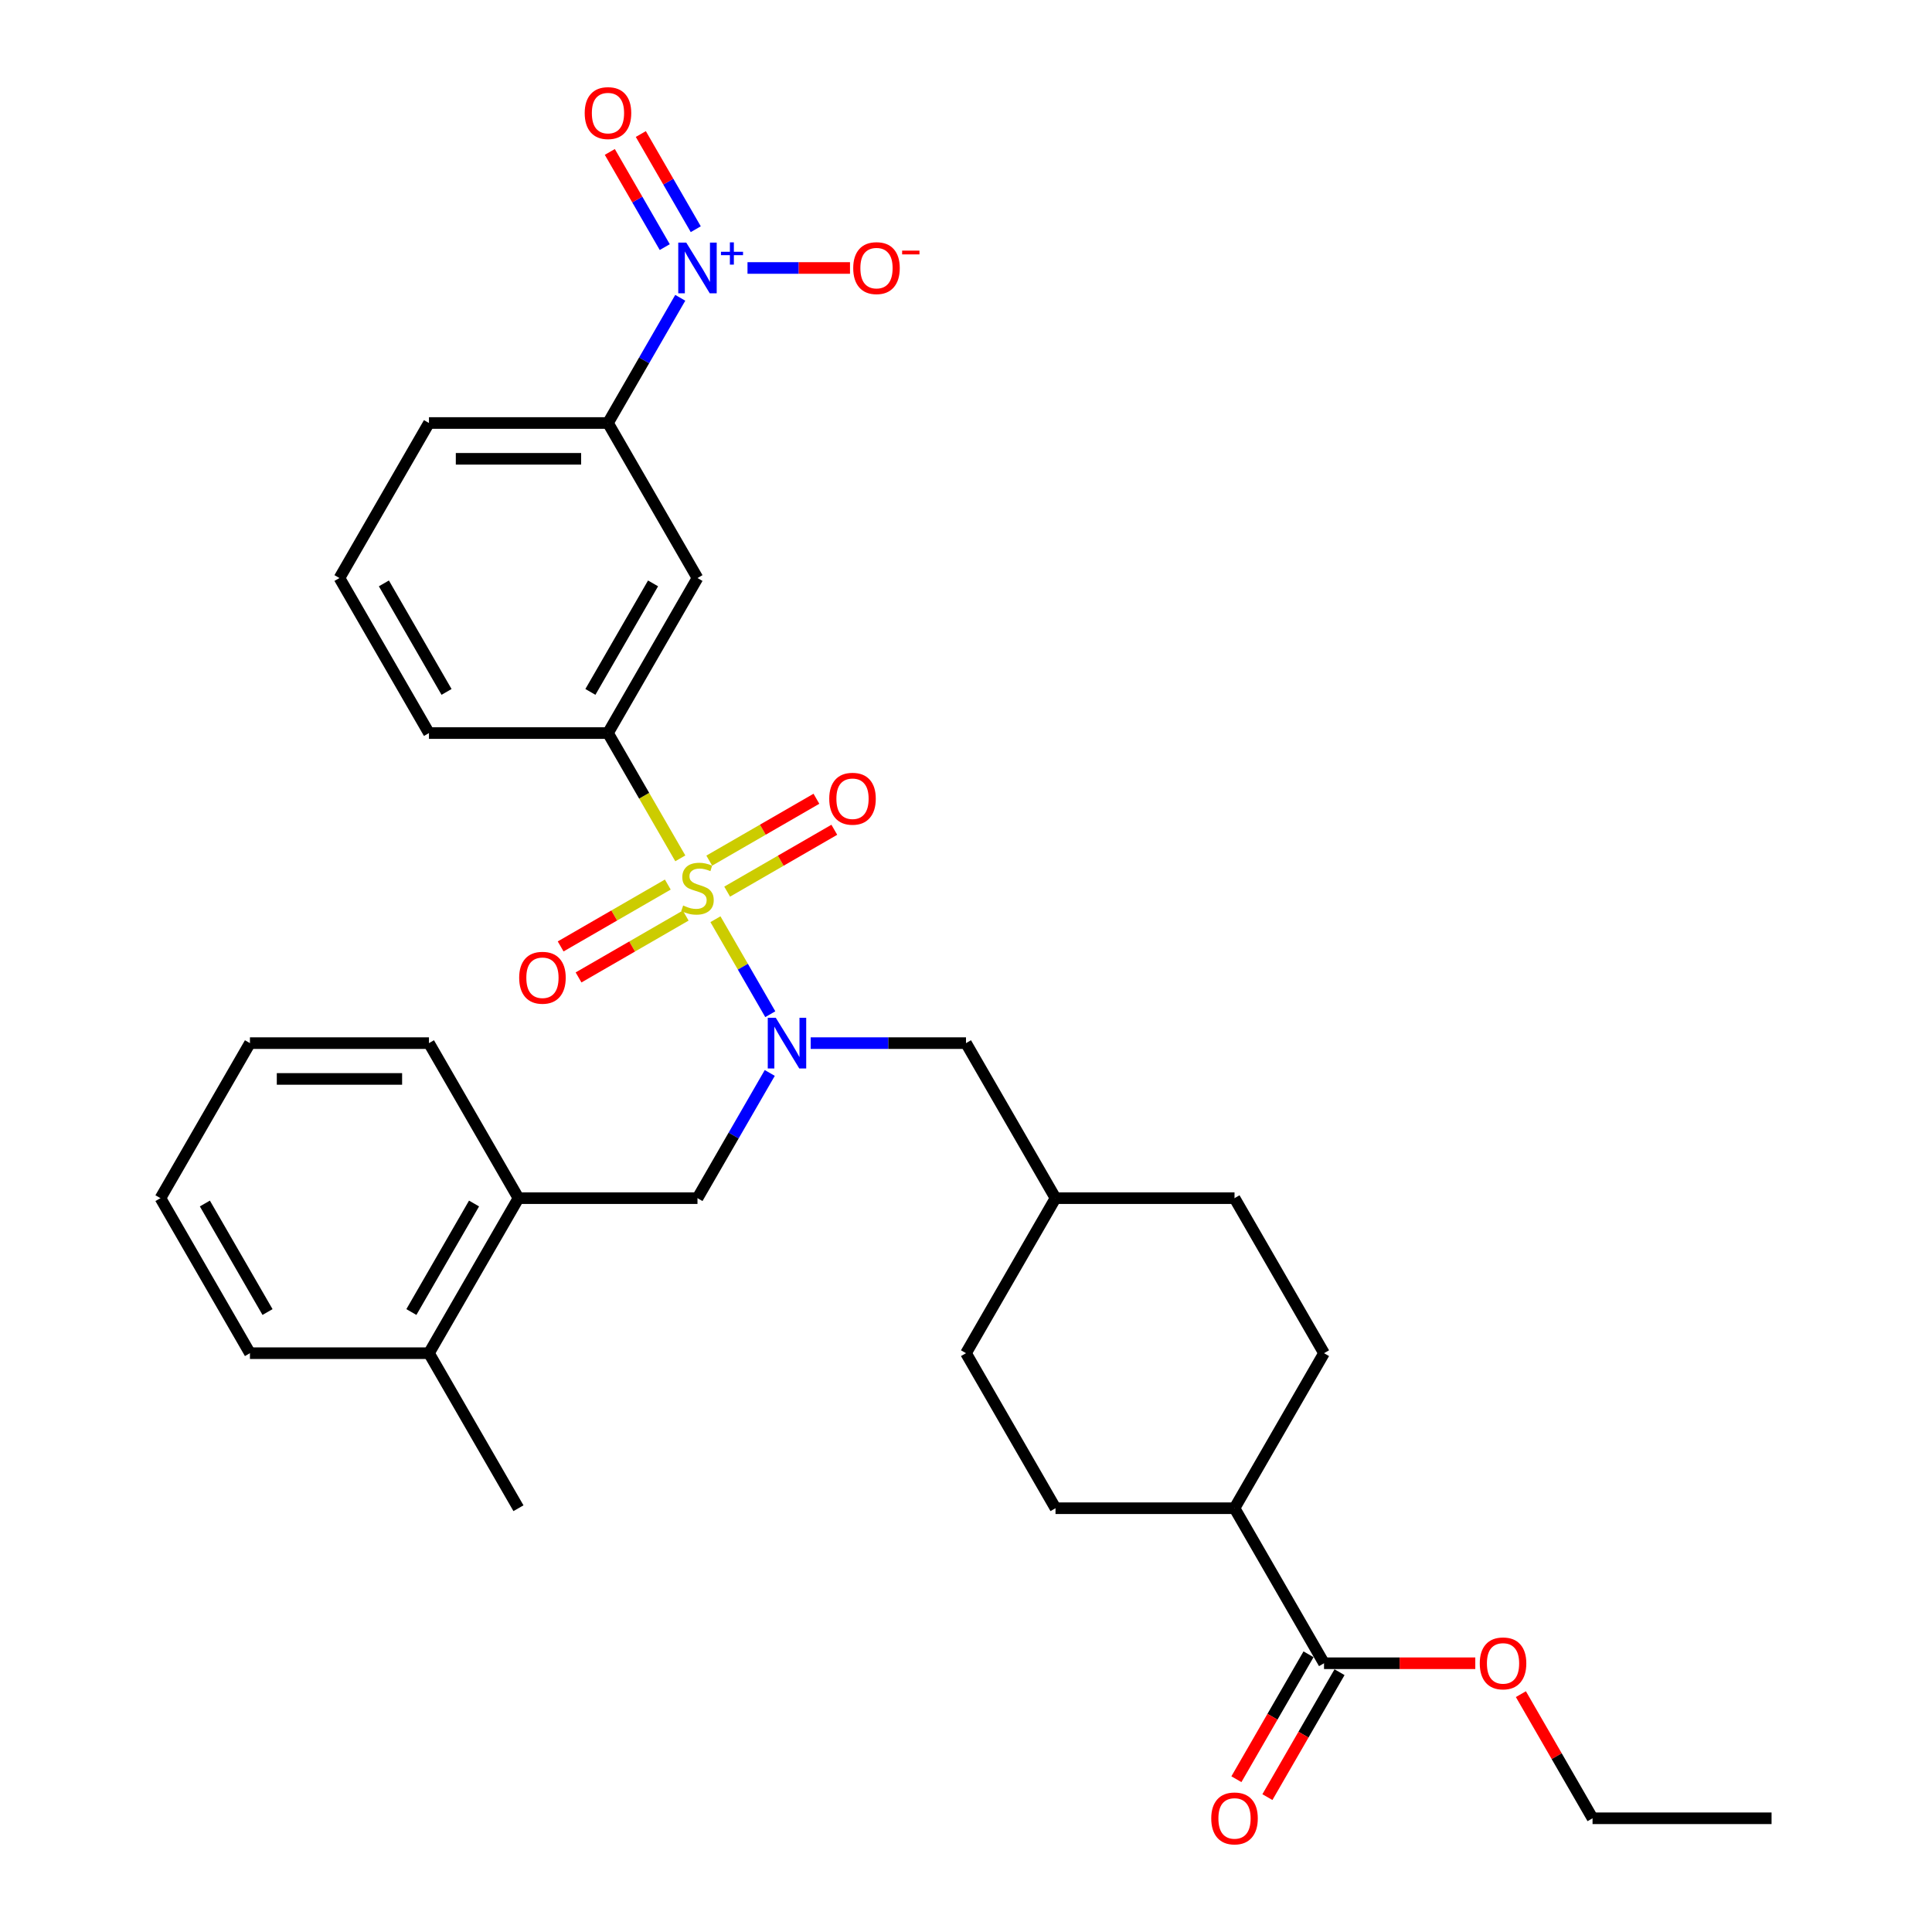 <?xml version='1.0' encoding='iso-8859-1'?>
<svg version='1.1' baseProfile='full'
              xmlns='http://www.w3.org/2000/svg'
                      xmlns:rdkit='http://www.rdkit.org/xml'
                      xmlns:xlink='http://www.w3.org/1999/xlink'
                  xml:space='preserve'
width='1000px' height='1000px' viewBox='0 0 1000 1000'>
<!-- END OF HEADER -->
<rect style='opacity:1.0;fill:#FFFFFF;stroke:none' width='1000' height='1000' x='0' y='0'> </rect>
<path class='bond-0' d='M 370.312,475.782 L 384.506,500.366' style='fill:none;fill-rule:evenodd;stroke:#CCCC00;stroke-width:6px;stroke-linecap:butt;stroke-linejoin:miter;stroke-opacity:1' />
<path class='bond-0' d='M 384.506,500.366 L 398.699,524.95' style='fill:none;fill-rule:evenodd;stroke:#0000FF;stroke-width:6px;stroke-linecap:butt;stroke-linejoin:miter;stroke-opacity:1' />
<path class='bond-2' d='M 352.124,444.279 L 333.405,411.857' style='fill:none;fill-rule:evenodd;stroke:#CCCC00;stroke-width:6px;stroke-linecap:butt;stroke-linejoin:miter;stroke-opacity:1' />
<path class='bond-2' d='M 333.405,411.857 L 314.686,379.435' style='fill:none;fill-rule:evenodd;stroke:#000000;stroke-width:6px;stroke-linecap:butt;stroke-linejoin:miter;stroke-opacity:1' />
<path class='bond-7' d='M 345.652,457.849 L 317.921,473.859' style='fill:none;fill-rule:evenodd;stroke:#CCCC00;stroke-width:6px;stroke-linecap:butt;stroke-linejoin:miter;stroke-opacity:1' />
<path class='bond-7' d='M 317.921,473.859 L 290.19,489.87' style='fill:none;fill-rule:evenodd;stroke:#FF0000;stroke-width:6px;stroke-linecap:butt;stroke-linejoin:miter;stroke-opacity:1' />
<path class='bond-7' d='M 354.918,473.898 L 327.187,489.908' style='fill:none;fill-rule:evenodd;stroke:#CCCC00;stroke-width:6px;stroke-linecap:butt;stroke-linejoin:miter;stroke-opacity:1' />
<path class='bond-7' d='M 327.187,489.908 L 299.456,505.918' style='fill:none;fill-rule:evenodd;stroke:#FF0000;stroke-width:6px;stroke-linecap:butt;stroke-linejoin:miter;stroke-opacity:1' />
<path class='bond-8' d='M 376.377,461.508 L 404.108,445.498' style='fill:none;fill-rule:evenodd;stroke:#CCCC00;stroke-width:6px;stroke-linecap:butt;stroke-linejoin:miter;stroke-opacity:1' />
<path class='bond-8' d='M 404.108,445.498 L 431.839,429.487' style='fill:none;fill-rule:evenodd;stroke:#FF0000;stroke-width:6px;stroke-linecap:butt;stroke-linejoin:miter;stroke-opacity:1' />
<path class='bond-8' d='M 367.111,445.459 L 394.842,429.449' style='fill:none;fill-rule:evenodd;stroke:#CCCC00;stroke-width:6px;stroke-linecap:butt;stroke-linejoin:miter;stroke-opacity:1' />
<path class='bond-8' d='M 394.842,429.449 L 422.573,413.439' style='fill:none;fill-rule:evenodd;stroke:#FF0000;stroke-width:6px;stroke-linecap:butt;stroke-linejoin:miter;stroke-opacity:1' />
<path class='bond-5' d='M 398.431,555.358 L 379.723,587.762' style='fill:none;fill-rule:evenodd;stroke:#0000FF;stroke-width:6px;stroke-linecap:butt;stroke-linejoin:miter;stroke-opacity:1' />
<path class='bond-5' d='M 379.723,587.762 L 361.015,620.165' style='fill:none;fill-rule:evenodd;stroke:#000000;stroke-width:6px;stroke-linecap:butt;stroke-linejoin:miter;stroke-opacity:1' />
<path class='bond-12' d='M 419.611,539.922 L 459.805,539.922' style='fill:none;fill-rule:evenodd;stroke:#0000FF;stroke-width:6px;stroke-linecap:butt;stroke-linejoin:miter;stroke-opacity:1' />
<path class='bond-12' d='M 459.805,539.922 L 500,539.922' style='fill:none;fill-rule:evenodd;stroke:#000000;stroke-width:6px;stroke-linecap:butt;stroke-linejoin:miter;stroke-opacity:1' />
<path class='bond-1' d='M 352.102,154.142 L 333.394,186.545' style='fill:none;fill-rule:evenodd;stroke:#0000FF;stroke-width:6px;stroke-linecap:butt;stroke-linejoin:miter;stroke-opacity:1' />
<path class='bond-1' d='M 333.394,186.545 L 314.686,218.949' style='fill:none;fill-rule:evenodd;stroke:#000000;stroke-width:6px;stroke-linecap:butt;stroke-linejoin:miter;stroke-opacity:1' />
<path class='bond-9' d='M 386.907,138.705 L 413.432,138.705' style='fill:none;fill-rule:evenodd;stroke:#0000FF;stroke-width:6px;stroke-linecap:butt;stroke-linejoin:miter;stroke-opacity:1' />
<path class='bond-9' d='M 413.432,138.705 L 439.957,138.705' style='fill:none;fill-rule:evenodd;stroke:#FF0000;stroke-width:6px;stroke-linecap:butt;stroke-linejoin:miter;stroke-opacity:1' />
<path class='bond-11' d='M 360.127,118.636 L 345.906,94.006' style='fill:none;fill-rule:evenodd;stroke:#0000FF;stroke-width:6px;stroke-linecap:butt;stroke-linejoin:miter;stroke-opacity:1' />
<path class='bond-11' d='M 345.906,94.006 L 331.686,69.376' style='fill:none;fill-rule:evenodd;stroke:#FF0000;stroke-width:6px;stroke-linecap:butt;stroke-linejoin:miter;stroke-opacity:1' />
<path class='bond-11' d='M 344.078,127.902 L 329.858,103.272' style='fill:none;fill-rule:evenodd;stroke:#0000FF;stroke-width:6px;stroke-linecap:butt;stroke-linejoin:miter;stroke-opacity:1' />
<path class='bond-11' d='M 329.858,103.272 L 315.638,78.642' style='fill:none;fill-rule:evenodd;stroke:#FF0000;stroke-width:6px;stroke-linecap:butt;stroke-linejoin:miter;stroke-opacity:1' />
<path class='bond-3' d='M 314.686,379.435 L 361.015,299.192' style='fill:none;fill-rule:evenodd;stroke:#000000;stroke-width:6px;stroke-linecap:butt;stroke-linejoin:miter;stroke-opacity:1' />
<path class='bond-3' d='M 305.587,358.133 L 338.017,301.963' style='fill:none;fill-rule:evenodd;stroke:#000000;stroke-width:6px;stroke-linecap:butt;stroke-linejoin:miter;stroke-opacity:1' />
<path class='bond-22' d='M 314.686,379.435 L 222.029,379.435' style='fill:none;fill-rule:evenodd;stroke:#000000;stroke-width:6px;stroke-linecap:butt;stroke-linejoin:miter;stroke-opacity:1' />
<path class='bond-4' d='M 361.015,299.192 L 314.686,218.949' style='fill:none;fill-rule:evenodd;stroke:#000000;stroke-width:6px;stroke-linecap:butt;stroke-linejoin:miter;stroke-opacity:1' />
<path class='bond-32' d='M 314.686,218.949 L 222.029,218.949' style='fill:none;fill-rule:evenodd;stroke:#000000;stroke-width:6px;stroke-linecap:butt;stroke-linejoin:miter;stroke-opacity:1' />
<path class='bond-32' d='M 300.788,237.48 L 235.928,237.48' style='fill:none;fill-rule:evenodd;stroke:#000000;stroke-width:6px;stroke-linecap:butt;stroke-linejoin:miter;stroke-opacity:1' />
<path class='bond-10' d='M 361.015,620.165 L 268.358,620.165' style='fill:none;fill-rule:evenodd;stroke:#000000;stroke-width:6px;stroke-linecap:butt;stroke-linejoin:miter;stroke-opacity:1' />
<path class='bond-6' d='M 685.314,860.895 L 638.985,780.652' style='fill:none;fill-rule:evenodd;stroke:#000000;stroke-width:6px;stroke-linecap:butt;stroke-linejoin:miter;stroke-opacity:1' />
<path class='bond-14' d='M 677.29,856.262 L 658.624,888.591' style='fill:none;fill-rule:evenodd;stroke:#000000;stroke-width:6px;stroke-linecap:butt;stroke-linejoin:miter;stroke-opacity:1' />
<path class='bond-14' d='M 658.624,888.591 L 639.959,920.921' style='fill:none;fill-rule:evenodd;stroke:#FF0000;stroke-width:6px;stroke-linecap:butt;stroke-linejoin:miter;stroke-opacity:1' />
<path class='bond-14' d='M 693.338,865.528 L 674.673,897.857' style='fill:none;fill-rule:evenodd;stroke:#000000;stroke-width:6px;stroke-linecap:butt;stroke-linejoin:miter;stroke-opacity:1' />
<path class='bond-14' d='M 674.673,897.857 L 656.008,930.186' style='fill:none;fill-rule:evenodd;stroke:#FF0000;stroke-width:6px;stroke-linecap:butt;stroke-linejoin:miter;stroke-opacity:1' />
<path class='bond-19' d='M 685.314,860.895 L 724.462,860.895' style='fill:none;fill-rule:evenodd;stroke:#000000;stroke-width:6px;stroke-linecap:butt;stroke-linejoin:miter;stroke-opacity:1' />
<path class='bond-19' d='M 724.462,860.895 L 763.609,860.895' style='fill:none;fill-rule:evenodd;stroke:#FF0000;stroke-width:6px;stroke-linecap:butt;stroke-linejoin:miter;stroke-opacity:1' />
<path class='bond-15' d='M 268.358,620.165 L 222.029,700.408' style='fill:none;fill-rule:evenodd;stroke:#000000;stroke-width:6px;stroke-linecap:butt;stroke-linejoin:miter;stroke-opacity:1' />
<path class='bond-15' d='M 245.36,622.936 L 212.93,679.106' style='fill:none;fill-rule:evenodd;stroke:#000000;stroke-width:6px;stroke-linecap:butt;stroke-linejoin:miter;stroke-opacity:1' />
<path class='bond-25' d='M 268.358,620.165 L 222.029,539.922' style='fill:none;fill-rule:evenodd;stroke:#000000;stroke-width:6px;stroke-linecap:butt;stroke-linejoin:miter;stroke-opacity:1' />
<path class='bond-18' d='M 500,539.922 L 546.328,620.165' style='fill:none;fill-rule:evenodd;stroke:#000000;stroke-width:6px;stroke-linecap:butt;stroke-linejoin:miter;stroke-opacity:1' />
<path class='bond-13' d='M 638.985,780.652 L 546.328,780.652' style='fill:none;fill-rule:evenodd;stroke:#000000;stroke-width:6px;stroke-linecap:butt;stroke-linejoin:miter;stroke-opacity:1' />
<path class='bond-33' d='M 638.985,780.652 L 685.314,700.408' style='fill:none;fill-rule:evenodd;stroke:#000000;stroke-width:6px;stroke-linecap:butt;stroke-linejoin:miter;stroke-opacity:1' />
<path class='bond-26' d='M 222.029,700.408 L 268.358,780.652' style='fill:none;fill-rule:evenodd;stroke:#000000;stroke-width:6px;stroke-linecap:butt;stroke-linejoin:miter;stroke-opacity:1' />
<path class='bond-27' d='M 222.029,700.408 L 129.372,700.408' style='fill:none;fill-rule:evenodd;stroke:#000000;stroke-width:6px;stroke-linecap:butt;stroke-linejoin:miter;stroke-opacity:1' />
<path class='bond-16' d='M 546.328,780.652 L 500,700.408' style='fill:none;fill-rule:evenodd;stroke:#000000;stroke-width:6px;stroke-linecap:butt;stroke-linejoin:miter;stroke-opacity:1' />
<path class='bond-17' d='M 685.314,700.408 L 638.985,620.165' style='fill:none;fill-rule:evenodd;stroke:#000000;stroke-width:6px;stroke-linecap:butt;stroke-linejoin:miter;stroke-opacity:1' />
<path class='bond-20' d='M 546.328,620.165 L 638.985,620.165' style='fill:none;fill-rule:evenodd;stroke:#000000;stroke-width:6px;stroke-linecap:butt;stroke-linejoin:miter;stroke-opacity:1' />
<path class='bond-21' d='M 546.328,620.165 L 500,700.408' style='fill:none;fill-rule:evenodd;stroke:#000000;stroke-width:6px;stroke-linecap:butt;stroke-linejoin:miter;stroke-opacity:1' />
<path class='bond-28' d='M 787.204,876.888 L 805.752,909.013' style='fill:none;fill-rule:evenodd;stroke:#FF0000;stroke-width:6px;stroke-linecap:butt;stroke-linejoin:miter;stroke-opacity:1' />
<path class='bond-28' d='M 805.752,909.013 L 824.299,941.138' style='fill:none;fill-rule:evenodd;stroke:#000000;stroke-width:6px;stroke-linecap:butt;stroke-linejoin:miter;stroke-opacity:1' />
<path class='bond-24' d='M 222.029,379.435 L 175.701,299.192' style='fill:none;fill-rule:evenodd;stroke:#000000;stroke-width:6px;stroke-linecap:butt;stroke-linejoin:miter;stroke-opacity:1' />
<path class='bond-24' d='M 231.128,358.133 L 198.699,301.963' style='fill:none;fill-rule:evenodd;stroke:#000000;stroke-width:6px;stroke-linecap:butt;stroke-linejoin:miter;stroke-opacity:1' />
<path class='bond-23' d='M 222.029,218.949 L 175.701,299.192' style='fill:none;fill-rule:evenodd;stroke:#000000;stroke-width:6px;stroke-linecap:butt;stroke-linejoin:miter;stroke-opacity:1' />
<path class='bond-30' d='M 222.029,539.922 L 129.372,539.922' style='fill:none;fill-rule:evenodd;stroke:#000000;stroke-width:6px;stroke-linecap:butt;stroke-linejoin:miter;stroke-opacity:1' />
<path class='bond-30' d='M 208.131,558.453 L 143.271,558.453' style='fill:none;fill-rule:evenodd;stroke:#000000;stroke-width:6px;stroke-linecap:butt;stroke-linejoin:miter;stroke-opacity:1' />
<path class='bond-34' d='M 129.372,700.408 L 83.044,620.165' style='fill:none;fill-rule:evenodd;stroke:#000000;stroke-width:6px;stroke-linecap:butt;stroke-linejoin:miter;stroke-opacity:1' />
<path class='bond-34' d='M 138.471,679.106 L 106.042,622.936' style='fill:none;fill-rule:evenodd;stroke:#000000;stroke-width:6px;stroke-linecap:butt;stroke-linejoin:miter;stroke-opacity:1' />
<path class='bond-29' d='M 824.299,941.138 L 916.956,941.138' style='fill:none;fill-rule:evenodd;stroke:#000000;stroke-width:6px;stroke-linecap:butt;stroke-linejoin:miter;stroke-opacity:1' />
<path class='bond-31' d='M 129.372,539.922 L 83.044,620.165' style='fill:none;fill-rule:evenodd;stroke:#000000;stroke-width:6px;stroke-linecap:butt;stroke-linejoin:miter;stroke-opacity:1' />
<path  class='atom-0' d='M 353.602 468.685
Q 353.898 468.796, 355.122 469.315
Q 356.345 469.834, 357.679 470.167
Q 359.05 470.464, 360.384 470.464
Q 362.868 470.464, 364.313 469.278
Q 365.759 468.055, 365.759 465.942
Q 365.759 464.497, 365.017 463.607
Q 364.313 462.718, 363.201 462.236
Q 362.089 461.754, 360.236 461.198
Q 357.901 460.494, 356.493 459.827
Q 355.122 459.16, 354.121 457.751
Q 353.157 456.343, 353.157 453.971
Q 353.157 450.672, 355.381 448.634
Q 357.642 446.595, 362.089 446.595
Q 365.129 446.595, 368.575 448.041
L 367.723 450.895
Q 364.573 449.597, 362.201 449.597
Q 359.643 449.597, 358.235 450.672
Q 356.826 451.71, 356.864 453.526
Q 356.864 454.934, 357.568 455.787
Q 358.309 456.639, 359.347 457.121
Q 360.422 457.603, 362.201 458.159
Q 364.573 458.9, 365.981 459.641
Q 367.389 460.383, 368.39 461.902
Q 369.428 463.385, 369.428 465.942
Q 369.428 469.574, 366.982 471.539
Q 364.573 473.466, 360.533 473.466
Q 358.198 473.466, 356.419 472.947
Q 354.677 472.465, 352.601 471.613
L 353.602 468.685
' fill='#CCCC00'/>
<path  class='atom-1' d='M 401.543 526.802
L 410.141 540.7
Q 410.994 542.071, 412.365 544.555
Q 413.736 547.038, 413.81 547.186
L 413.81 526.802
L 417.294 526.802
L 417.294 553.042
L 413.699 553.042
L 404.471 537.846
Q 403.396 536.067, 402.247 534.029
Q 401.135 531.99, 400.801 531.36
L 400.801 553.042
L 397.392 553.042
L 397.392 526.802
L 401.543 526.802
' fill='#0000FF'/>
<path  class='atom-2' d='M 355.214 125.585
L 363.813 139.484
Q 364.665 140.855, 366.037 143.338
Q 367.408 145.821, 367.482 145.97
L 367.482 125.585
L 370.966 125.585
L 370.966 151.826
L 367.371 151.826
L 358.142 136.63
Q 357.067 134.851, 355.918 132.812
Q 354.807 130.774, 354.473 130.144
L 354.473 151.826
L 351.063 151.826
L 351.063 125.585
L 355.214 125.585
' fill='#0000FF'/>
<path  class='atom-2' d='M 373.167 130.315
L 377.791 130.315
L 377.791 125.447
L 379.845 125.447
L 379.845 130.315
L 384.591 130.315
L 384.591 132.076
L 379.845 132.076
L 379.845 136.969
L 377.791 136.969
L 377.791 132.076
L 373.167 132.076
L 373.167 130.315
' fill='#0000FF'/>
<path  class='atom-8' d='M 268.726 506.081
Q 268.726 499.78, 271.839 496.259
Q 274.952 492.739, 280.771 492.739
Q 286.59 492.739, 289.703 496.259
Q 292.817 499.78, 292.817 506.081
Q 292.817 512.456, 289.666 516.088
Q 286.516 519.683, 280.771 519.683
Q 274.989 519.683, 271.839 516.088
Q 268.726 512.493, 268.726 506.081
M 280.771 516.718
Q 284.774 516.718, 286.924 514.05
Q 289.11 511.344, 289.11 506.081
Q 289.11 500.929, 286.924 498.335
Q 284.774 495.704, 280.771 495.704
Q 276.768 495.704, 274.582 498.298
Q 272.432 500.892, 272.432 506.081
Q 272.432 511.381, 274.582 514.05
Q 276.768 516.718, 280.771 516.718
' fill='#FF0000'/>
<path  class='atom-9' d='M 429.212 413.424
Q 429.212 407.123, 432.326 403.603
Q 435.439 400.082, 441.258 400.082
Q 447.077 400.082, 450.19 403.603
Q 453.303 407.123, 453.303 413.424
Q 453.303 419.799, 450.153 423.431
Q 447.003 427.026, 441.258 427.026
Q 435.476 427.026, 432.326 423.431
Q 429.212 419.836, 429.212 413.424
M 441.258 424.061
Q 445.261 424.061, 447.41 421.393
Q 449.597 418.687, 449.597 413.424
Q 449.597 408.272, 447.41 405.678
Q 445.261 403.047, 441.258 403.047
Q 437.255 403.047, 435.068 405.641
Q 432.919 408.235, 432.919 413.424
Q 432.919 418.724, 435.068 421.393
Q 437.255 424.061, 441.258 424.061
' fill='#FF0000'/>
<path  class='atom-10' d='M 441.626 138.779
Q 441.626 132.479, 444.739 128.958
Q 447.853 125.437, 453.672 125.437
Q 459.49 125.437, 462.604 128.958
Q 465.717 132.479, 465.717 138.779
Q 465.717 145.154, 462.567 148.786
Q 459.416 152.382, 453.672 152.382
Q 447.89 152.382, 444.739 148.786
Q 441.626 145.191, 441.626 138.779
M 453.672 149.416
Q 457.674 149.416, 459.824 146.748
Q 462.011 144.042, 462.011 138.779
Q 462.011 133.628, 459.824 131.033
Q 457.674 128.402, 453.672 128.402
Q 449.669 128.402, 447.482 130.996
Q 445.332 133.591, 445.332 138.779
Q 445.332 144.079, 447.482 146.748
Q 449.669 149.416, 453.672 149.416
' fill='#FF0000'/>
<path  class='atom-10' d='M 466.94 129.72
L 475.917 129.72
L 475.917 131.677
L 466.94 131.677
L 466.94 129.72
' fill='#FF0000'/>
<path  class='atom-12' d='M 302.641 58.536
Q 302.641 52.236, 305.754 48.715
Q 308.867 45.194, 314.686 45.194
Q 320.505 45.194, 323.618 48.715
Q 326.731 52.236, 326.731 58.536
Q 326.731 64.911, 323.581 68.543
Q 320.431 72.138, 314.686 72.138
Q 308.904 72.138, 305.754 68.543
Q 302.641 64.948, 302.641 58.536
M 314.686 69.173
Q 318.689 69.173, 320.838 66.505
Q 323.025 63.799, 323.025 58.536
Q 323.025 53.384, 320.838 50.79
Q 318.689 48.159, 314.686 48.159
Q 310.683 48.159, 308.497 50.753
Q 306.347 53.347, 306.347 58.536
Q 306.347 63.836, 308.497 66.505
Q 310.683 69.173, 314.686 69.173
' fill='#FF0000'/>
<path  class='atom-15' d='M 626.94 941.212
Q 626.94 934.912, 630.053 931.391
Q 633.167 927.87, 638.985 927.87
Q 644.804 927.87, 647.918 931.391
Q 651.031 934.912, 651.031 941.212
Q 651.031 947.587, 647.881 951.219
Q 644.73 954.814, 638.985 954.814
Q 633.204 954.814, 630.053 951.219
Q 626.94 947.624, 626.94 941.212
M 638.985 951.849
Q 642.988 951.849, 645.138 949.181
Q 647.325 946.475, 647.325 941.212
Q 647.325 936.061, 645.138 933.466
Q 642.988 930.835, 638.985 930.835
Q 634.983 930.835, 632.796 933.429
Q 630.646 936.024, 630.646 941.212
Q 630.646 946.512, 632.796 949.181
Q 634.983 951.849, 638.985 951.849
' fill='#FF0000'/>
<path  class='atom-20' d='M 765.926 860.969
Q 765.926 854.668, 769.039 851.147
Q 772.152 847.627, 777.971 847.627
Q 783.79 847.627, 786.903 851.147
Q 790.016 854.668, 790.016 860.969
Q 790.016 867.344, 786.866 870.976
Q 783.716 874.571, 777.971 874.571
Q 772.189 874.571, 769.039 870.976
Q 765.926 867.381, 765.926 860.969
M 777.971 871.606
Q 781.974 871.606, 784.123 868.938
Q 786.31 866.232, 786.31 860.969
Q 786.31 855.817, 784.123 853.223
Q 781.974 850.592, 777.971 850.592
Q 773.968 850.592, 771.781 853.186
Q 769.632 855.78, 769.632 860.969
Q 769.632 866.269, 771.781 868.938
Q 773.968 871.606, 777.971 871.606
' fill='#FF0000'/>
</svg>
